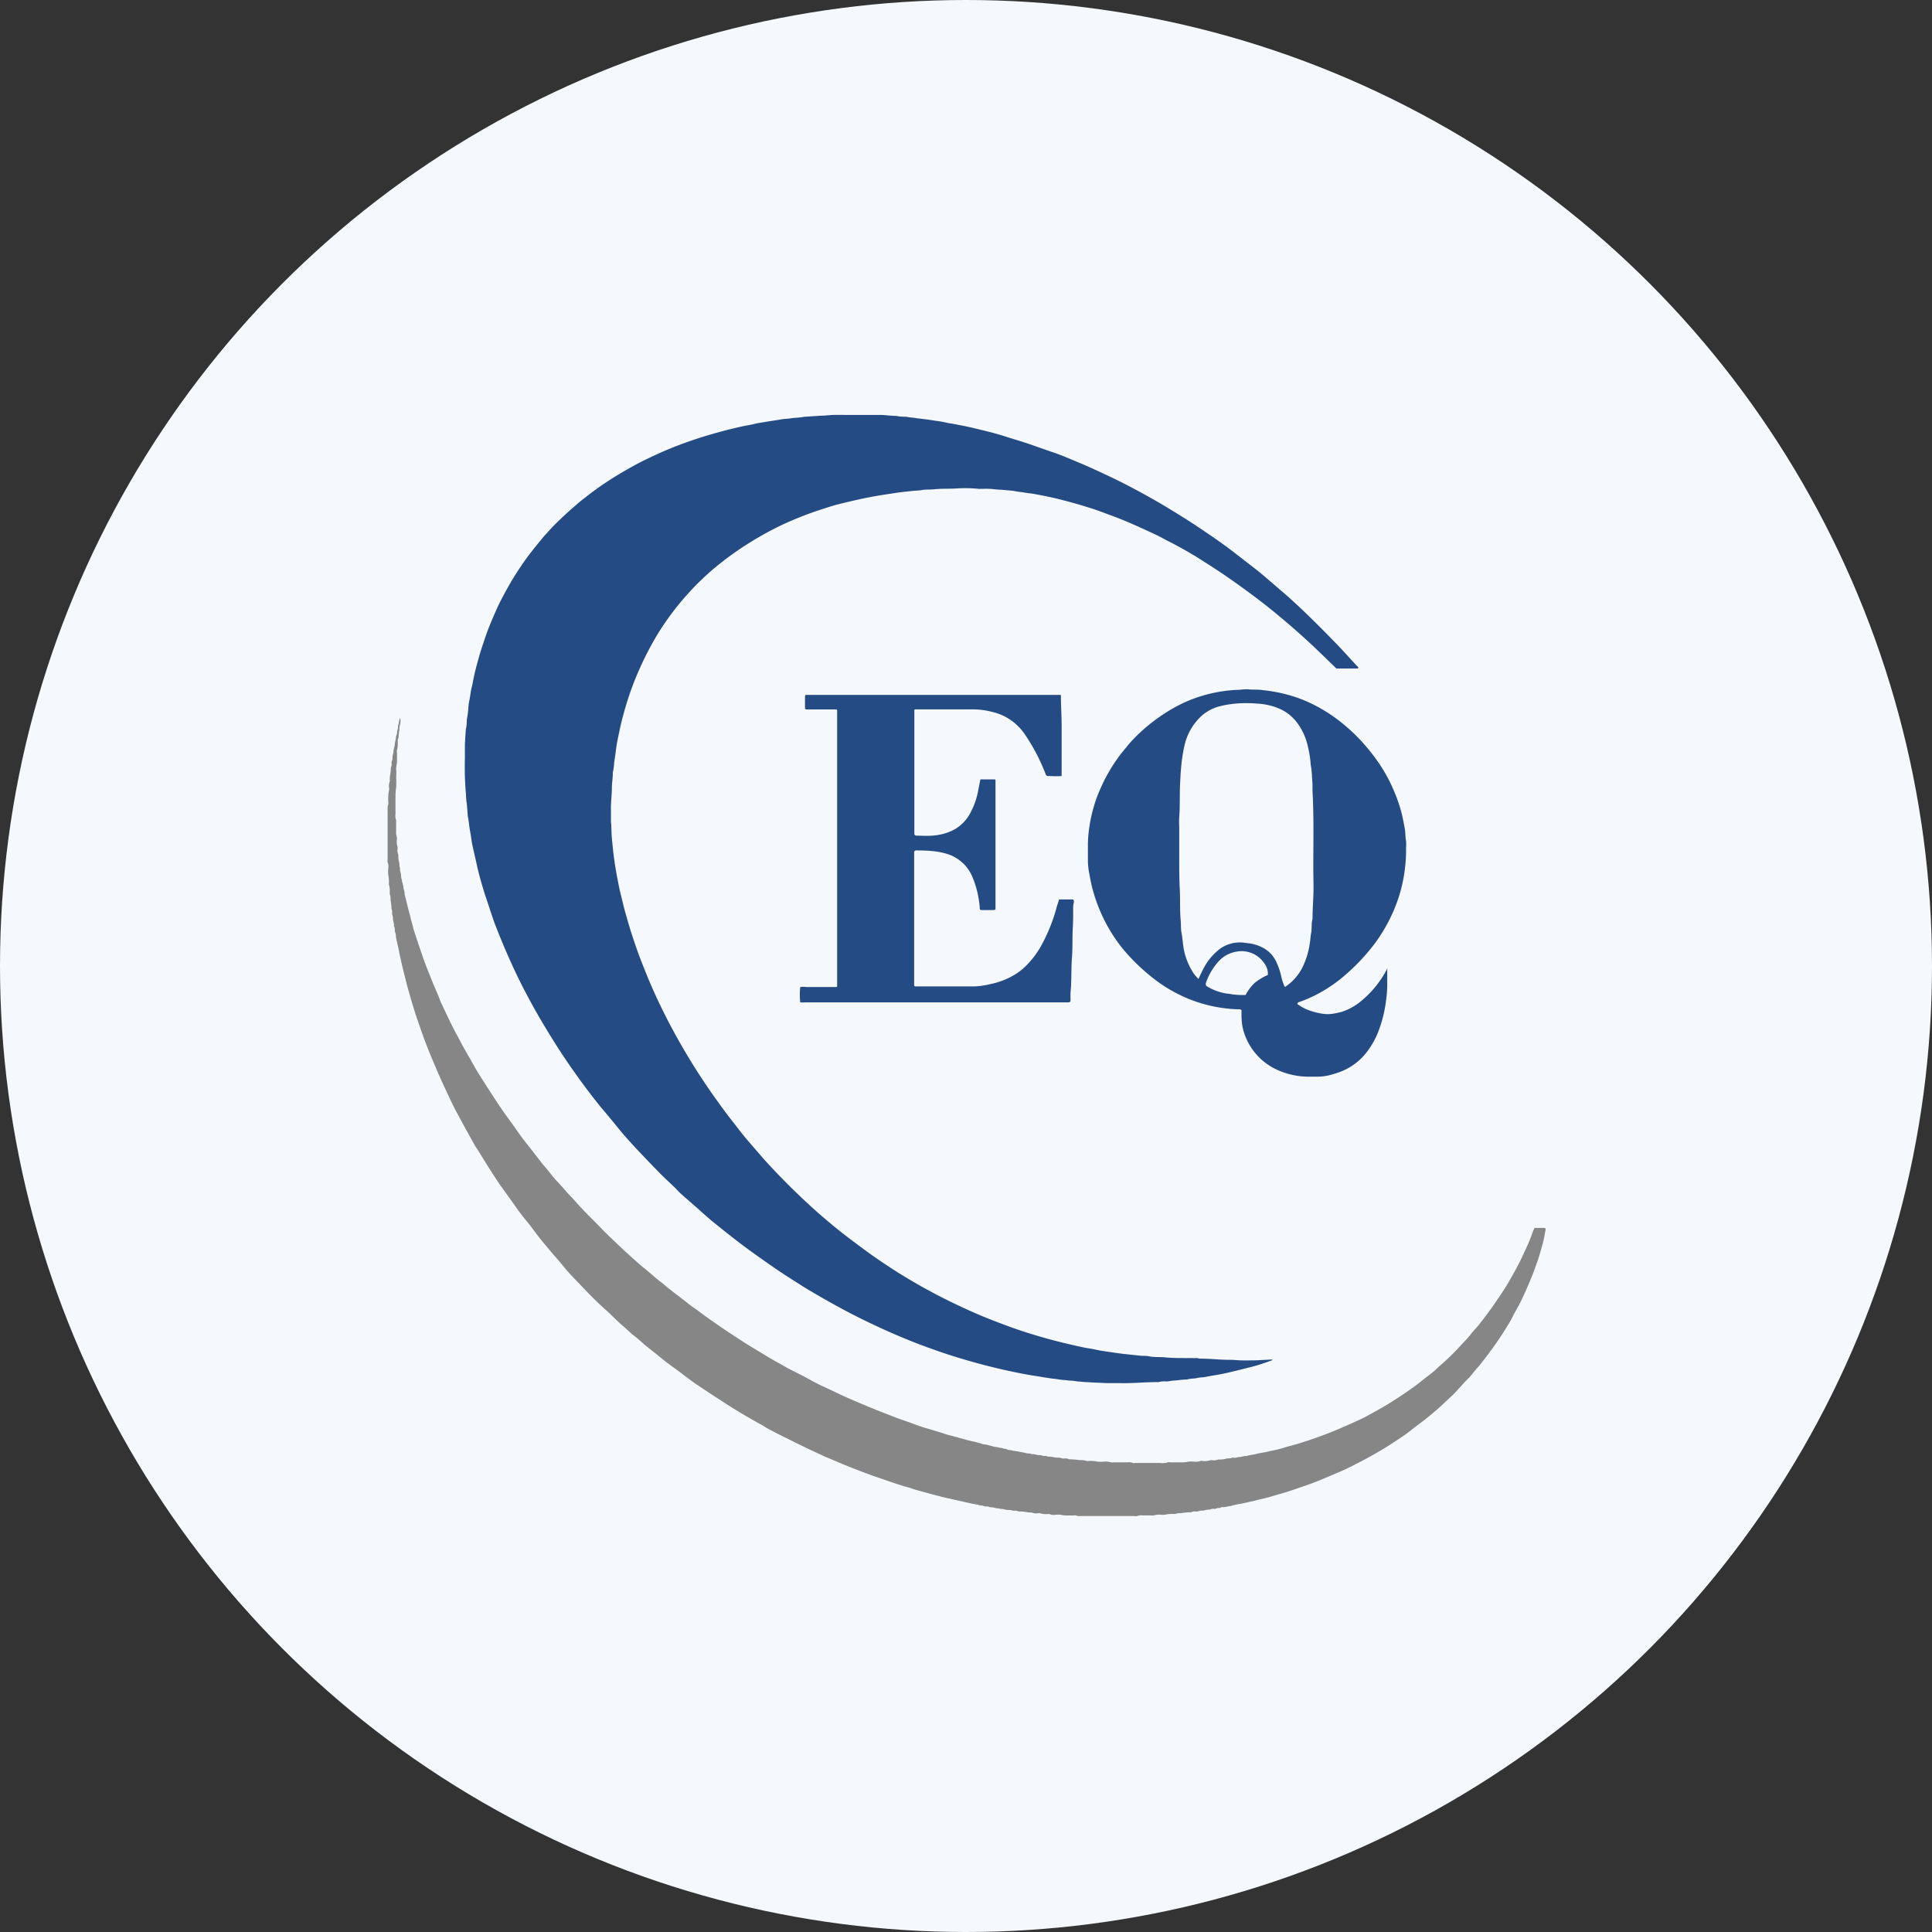 <?xml version='1.0' encoding='utf-8'?>
<svg xmlns="http://www.w3.org/2000/svg" id="Layer_1" data-name="Layer 1" viewBox="0 0 300 300" width="300" height="300"><rect x="0" y="0" width="300" height="300" fill="#333333" stroke="none"/><defs><clipPath id="bz_circular_clip"><circle cx="150.0" cy="150.0" r="150.0" /></clipPath></defs><g clip-path="url(#bz_circular_clip)"><rect x="-1.5" y="-1.5" width="303" height="303" fill="#f5f8fc" /><path d="M197.56,211.1c0,.15-.17.17-.25.2-1.05.38-2.11.74-3.18,1s-2,.51-3,.74c-.56.14-1.12.25-1.67.36-.74.15-1.49.24-2.22.4-.45.09-.92.07-1.36.18s-1.05.05-1.55.23h-.07c-.64,0-1.28.12-1.92.16-.41,0-.81.14-1.22.14a3.62,3.62,0,0,0-1.23.1.74.74,0,0,1-.21,0c-1.93,0-3.85.21-5.78.16-.71,0-1.43,0-2.14,0-1-.07-1.92-.07-2.88-.15-.53,0-1.05-.09-1.58-.11a7.47,7.47,0,0,0-.95-.12c-.32,0-.63-.05-1-.1-.55,0-1.09-.14-1.63-.19s-1-.14-1.56-.22l-1-.17c-1.27-.18-2.52-.42-3.77-.68q-3.1-.64-6.16-1.5-2.76-.76-5.48-1.7c-1.63-.57-3.26-1.16-4.86-1.82s-3-1.26-4.45-1.94q-3.06-1.4-6-3t-5.65-3.24c-1.55-1-3.1-1.95-4.61-3s-3.23-2.25-4.8-3.43-2.83-2.19-4.22-3.31c-.74-.58-1.44-1.21-2.15-1.83-1-.92-2.1-1.84-3.15-2.78-.34-.3-.66-.63-1-1-.81-.78-1.64-1.54-2.43-2.34q-1.74-1.77-3.44-3.58c-.83-.88-1.65-1.79-2.44-2.71-1-1.22-2-2.47-3.07-3.71-1.65-2-3.18-4.08-4.67-6.2-1.63-2.32-3.14-4.72-4.59-7.16q-2.38-4-4.37-8.23c-1.08-2.31-2.07-4.67-3-7.06-.54-1.48-1-3-1.51-4.47-.52-1.65-1-3.31-1.36-5-.22-1-.46-2-.66-2.93-.13-.65-.18-1.31-.32-2s-.18-1.58-.37-2.36a.66.66,0,0,1,0-.14c-.06-.66-.08-1.33-.18-2s-.07-1.19-.14-1.78a48,48,0,0,1-.12-5.09c0-.58,0-1.15,0-1.73,0-.94.1-1.87.15-2.81.19-.6.08-1.23.22-1.84a14.77,14.77,0,0,0,.18-1.63,9.35,9.35,0,0,1,.17-1.08c.13-.67.19-1.36.36-2,.12-.46.19-.94.29-1.41.21-1,.48-2,.76-3,.32-1.17.71-2.31,1.1-3.45s.92-2.42,1.45-3.61c.42-1,.88-1.91,1.38-2.83a47,47,0,0,1,3.71-5.92c.8-1.07,1.65-2.09,2.49-3.12l.14-.15c.55-.59,1.07-1.2,1.64-1.76.91-.89,1.82-1.76,2.78-2.58.56-.48,1.12-1,1.69-1.41a47.3,47.3,0,0,1,3.84-2.77c1.34-.88,2.73-1.67,4.13-2.44,1.25-.68,2.53-1.27,3.82-1.86a61.17,61.17,0,0,1,5.74-2.2c1.64-.54,3.3-1,5-1.44,1-.23,1.9-.47,2.87-.64.58-.09,1.15-.25,1.73-.36l1-.16c.83-.15,1.66-.25,2.49-.4.52-.09,1-.09,1.57-.18s1.32-.07,2-.23h.14l2.4-.16c.68,0,1.37-.1,2-.12s1.34,0,2,0c1.75,0,3.5,0,5.25,0,.82,0,1.64.15,2.47.15a6.89,6.89,0,0,0,1.36.13c.3,0,.59.08.88.11s.59.06.89.11.77.09,1.15.14c.77.09,1.54.23,2.31.33s1.24.26,1.87.35,1.08.21,1.62.3c1.12.21,2.22.48,3.33.75s2.43.61,3.63,1,2.13.65,3.19,1c1.42.48,2.85,1,4.26,1.48s2.54,1,3.81,1.52c1.43.59,2.84,1.24,4.24,1.9,1.14.53,2.27,1.08,3.38,1.66,2.13,1.11,4.23,2.27,6.28,3.51s4.13,2.55,6.12,3.93c1.49,1,3,2.07,4.4,3.17,1.18.91,2.36,1.81,3.53,2.74.7.56,1.37,1.15,2.05,1.73l2.66,2.29.2.19c2.37,2.14,4.63,4.4,6.86,6.69.9.92,1.77,1.87,2.64,2.82.33.35.64.72,1,1.08a.28.28,0,0,1,.1.24s-.08.06-.12.06h-3.26a5.77,5.77,0,0,1-.44-.42c-1.21-1.16-2.4-2.34-3.63-3.48s-2.41-2.2-3.66-3.25c-1.5-1.28-3-2.51-4.59-3.71s-3.24-2.4-4.9-3.54-3.05-2-4.62-3c-1.35-.81-2.72-1.59-4.13-2.3-.76-.38-1.49-.81-2.25-1.16-2.15-1-4.3-2-6.53-2.82-1.31-.48-2.61-1-3.93-1.38-1.56-.5-3.14-.92-4.73-1.32-1.09-.26-2.18-.48-3.28-.68-.71-.14-1.45-.19-2.16-.33a11.33,11.33,0,0,1-1.42-.22h-.07l-1.77-.16c-.57,0-1.14-.1-1.71-.13s-1.16,0-1.73,0a20.46,20.46,0,0,0-3.5-.06c-1.15.07-2.3,0-3.44.13-.68.06-1.37,0-2,.14-.5.06-1,.07-1.51.13-.79.09-1.59.16-2.38.28-1.28.2-2.56.38-3.84.62-1.75.33-3.47.74-5.2,1.17-.79.2-1.57.46-2.35.71a54.65,54.65,0,0,0-6,2.32,50.76,50.76,0,0,0-5.49,3,48,48,0,0,0-4.38,3.09A40.47,40.47,0,0,0,107,92a42.45,42.45,0,0,0-5,6.66,49,49,0,0,0-2.6,5,46.55,46.55,0,0,0-2,5.23c-.43,1.39-.82,2.8-1.13,4.22-.23,1.09-.48,2.18-.62,3.29-.08.65-.18,1.31-.28,2a10.09,10.09,0,0,1-.21,1.56.15.15,0,0,0,0,.07c0,.77-.14,1.55-.15,2.33,0,1.15-.18,2.29-.14,3.44,0,.59,0,1.2,0,1.79.09.84.06,1.69.14,2.54s.16,1.68.26,2.52.26,1.9.43,2.84c.12.72.27,1.43.41,2.15.19.93.44,1.86.66,2.79s.54,2,.83,3c.36,1.27.79,2.52,1.22,3.77s1,2.69,1.53,4c1.08,2.67,2.31,5.27,3.64,7.82,1,1.9,2.06,3.76,3.18,5.6s2.21,3.48,3.38,5.17c1,1.41,2,2.81,3.05,4.15.58.73,1.14,1.49,1.73,2.22s1.22,1.44,1.83,2.15,1,1.15,1.49,1.72l.18.2c1.66,1.82,3.37,3.58,5.15,5.28q1.59,1.53,3.26,3c1.07.93,2.16,1.85,3.27,2.73s2.51,1.92,3.78,2.86,2.65,1.88,4,2.76c1.52,1,3.07,1.92,4.63,2.81,2,1.12,3.94,2.13,6,3.09,1.79.85,3.61,1.64,5.46,2.35,1.66.64,3.32,1.26,5,1.79,1.41.45,2.82.86,4.26,1.24,1,.26,2,.5,3,.73.82.18,1.64.39,2.47.51.63.09,1.25.25,1.88.36l1,.15c.79.11,1.57.24,2.37.33l2.59.28c.54.06,1.1,0,1.64.14.77.12,1.56.05,2.33.13,1.53.16,3.07.08,4.61.12a1.91,1.91,0,0,1,.75.08l.27,0c1.47,0,2.93.2,4.4.18.59,0,1.19.07,1.78.09s1.15,0,1.73,0c.77,0,1.55-.07,2.33-.1Z" fill="#244b83" /><path d="M238.28,190.67h1.62a.38.38,0,0,1,.07.41c-.13.71-.24,1.42-.44,2.12-.28,1-.55,2-.92,3-.25.67-.47,1.36-.74,2-.62,1.5-1.26,3-2,4.44-.33.62-.7,1.22-1,1.84s-.69,1.23-1.05,1.82c-.56.91-1.16,1.8-1.78,2.67s-1.07,1.47-1.63,2.19c-.32.41-.63.83-1,1.23s-.78.94-1.18,1.42l-.14.15c-1,.95-1.79,2-2.8,2.93-.66.58-1.26,1.2-1.92,1.78s-1.17,1-1.78,1.5c-.84.69-1.74,1.31-2.6,2-.66.53-1.36,1-2.06,1.46-.89.59-1.79,1.16-2.71,1.7s-1.61.93-2.43,1.36-1.49.78-2.24,1.15c-.51.26-1,.49-1.54.71l-1.56.67-1.69.7c-1.23.51-2.49.91-3.75,1.35-.94.33-1.89.61-2.84.88-.8.23-1.59.48-2.41.64-.45.08-.87.25-1.31.33s-1.1.25-1.65.36a12.56,12.56,0,0,0-1.72.38c-.39,0-.75.2-1.14.16s-.42.18-.67.14-.46.16-.73.14a.9.9,0,0,0-.66.12c-.46-.06-.89.19-1.35.15-.28,0-.52.17-.81.14a1.09,1.09,0,0,0-.73.11.08.08,0,0,1-.07,0,10.3,10.3,0,0,0-1.56.15,2.14,2.14,0,0,0-.87.12c-.09,0-.23,0-.34,0a4.59,4.59,0,0,0-1.23.11,3.14,3.14,0,0,1-.75,0,2.72,2.72,0,0,0-1,.11,1.12,1.12,0,0,1-.41,0c-.43,0-.87,0-1.31,0a1.85,1.85,0,0,0-.87.1,1,1,0,0,1-.41,0h-8.42a1.28,1.28,0,0,1-.67-.09.78.78,0,0,0-.34,0c-.35,0-.69,0-1,0a3.44,3.44,0,0,1-1-.1,3.88,3.88,0,0,0-.9,0,1.74,1.74,0,0,1-.87-.11c-.09-.05-.23,0-.34,0a3.32,3.32,0,0,1-1.09-.12,1.12,1.12,0,0,0-.41,0,2,2,0,0,1-.94-.13H160c-.56,0-1.08-.2-1.63-.15-.27,0-.48-.15-.74-.14a1.1,1.1,0,0,1-.67-.09.45.45,0,0,0-.2,0,3.2,3.2,0,0,1-.87-.12c-.25-.08-.55,0-.8-.15-.42.06-.8-.19-1.21-.15-.22,0-.38-.15-.6-.14a1.24,1.24,0,0,1-.6-.09c-.25-.11-.55,0-.79-.18-.87-.12-1.73-.33-2.58-.53l-1.32-.29c-.44-.11-.89-.19-1.32-.3q-.88-.21-1.77-.45l-2.86-.79c-.26-.07-.51-.19-.77-.26-1.74-.47-3.44-1.09-5.14-1.67-.81-.27-1.61-.58-2.42-.88l-1.82-.71c-1.1-.43-2.17-.92-3.26-1.36-.58-.23-1.15-.52-1.73-.78-2.08-.95-4.13-2-6.16-3-.72-.38-1.46-.74-2.15-1.18-.36-.23-.75-.41-1.12-.63-.83-.47-1.66-.95-2.47-1.44-1-.6-2-1.21-2.94-1.84-1.28-.83-2.55-1.65-3.81-2.51-1-.66-1.87-1.37-2.8-2.06-.64-.47-1.29-.93-1.92-1.41s-1.07-.86-1.61-1.29l-1.87-1.49c-.07-.05-.13-.12-.2-.18a16.31,16.31,0,0,0-1.63-1.36l0,0c-.54-.49-1.07-1-1.63-1.47-.92-.79-1.75-1.69-2.66-2.49-1.24-1.1-2.4-2.28-3.53-3.48-.7-.73-1.41-1.45-2.09-2.2S86.84,195.8,86.1,195c-.52-.57-1-1.19-1.5-1.78-.71-.83-1.37-1.7-2-2.56s-1.18-1.45-1.74-2.2c-.46-.59-.87-1.21-1.31-1.82-.66-.93-1.33-1.85-2-2.79-.81-1.23-1.62-2.46-2.39-3.72-.42-.68-.82-1.36-1.26-2-.23-.36-.43-.74-.64-1.12-.63-1.15-1.28-2.3-1.9-3.46s-1.07-2-1.57-3.09c-.63-1.33-1.25-2.66-1.83-4-.42-1-.84-1.95-1.24-2.94-.58-1.42-1.11-2.85-1.6-4.31-.19-.57-.41-1.14-.59-1.72-.35-1.12-.7-2.24-1-3.36-.22-.71-.4-1.43-.58-2.15s-.36-1.4-.52-2.1-.34-1.45-.47-2.18c-.09-.51-.22-1-.34-1.51a6.85,6.85,0,0,1-.16-1c0-.25-.15-.47-.16-.73a1.09,1.09,0,0,0-.13-.66c.06-.44-.2-.85-.15-1.28,0-.27-.15-.48-.14-.74a1.11,1.11,0,0,0-.09-.67s0,0,0-.06a10.32,10.32,0,0,0-.15-1.35,1.89,1.89,0,0,0-.12-.88c0-.07,0-.18,0-.27a3.18,3.18,0,0,0-.12-1.15,1.41,1.41,0,0,1,0-.41,5.67,5.67,0,0,0-.1-1.09,4.43,4.43,0,0,1,0-1.09,2.18,2.18,0,0,0-.11-.95,1.12,1.12,0,0,1,0-.41v-7.87a1.68,1.68,0,0,1,.1-.67,1.94,1.94,0,0,0,0-.48,6.47,6.47,0,0,1,.12-1.7,2.57,2.57,0,0,0,0-.48,1.89,1.89,0,0,1,.12-.94.23.23,0,0,0,0-.14c-.06-.62.19-1.22.15-1.84,0-.23.16-.42.14-.66a.92.92,0,0,1,.11-.67s0-.13,0-.2a3.26,3.26,0,0,1,.13-.81c.08-.25,0-.53.13-.8a7.5,7.5,0,0,0,.15-.93,5,5,0,0,0,.17-1c.2-.27.09-.62.22-.92s0-.63.18-.92a2.75,2.75,0,0,1,.22-.94,2.21,2.21,0,0,1,0,1,2.51,2.51,0,0,0-.11.81,11.3,11.3,0,0,0-.14,1.29c-.18.27-.09.58-.12.87a3.11,3.11,0,0,1-.11,1,1.11,1.11,0,0,0,0,.48c0,.42,0,.83,0,1.24s-.17.9-.13,1.36,0,.87,0,1.31a12.71,12.71,0,0,1,0,1.38,10.25,10.25,0,0,0-.11,1.36c0,.48,0,1,0,1.45s0,.92,0,1.38a1.88,1.88,0,0,0,.1.94c0,.09,0,.23,0,.34,0,.49,0,1,0,1.45a2,2,0,0,0,.1.81,1.7,1.7,0,0,1,0,.55,2.47,2.47,0,0,0,.12,1,1.25,1.25,0,0,1,0,.34,1.66,1.66,0,0,0,.12.88c0,.05,0,.13,0,.2a3.81,3.81,0,0,0,.12.95c.1.29,0,.64.15.93-.06.42.17.8.16,1.22s.18.56.14.86a3.88,3.88,0,0,1,.24,1.06,3.39,3.39,0,0,1,.18,1c.22.76.38,1.53.58,2.29.11.44.24.87.34,1.31s.23.82.33,1.24c.19.78.46,1.55.72,2.32s.6,1.8.91,2.69c.24.68.5,1.35.76,2s.58,1.46.88,2.19.73,1.61,1,2.44c.06.17.16.32.23.49.76,1.6,1.49,3.21,2.34,4.76.46.84.88,1.69,1.36,2.51s.92,1.62,1.38,2.43c.36.63.74,1.25,1.13,1.86.64,1,1.28,2,1.93,3q1.15,1.78,2.4,3.48c.65.88,1.26,1.78,1.9,2.66.35.48.72.94,1.09,1.4.68.86,1.35,1.73,2,2.58.33.41.69.79,1,1.19s.66.82,1,1.22l.09.11c.52.58,1.07,1.14,1.56,1.73s1.14,1.2,1.68,1.82c1.26,1.47,2.69,2.77,4,4.16.43.44.87.88,1.32,1.31.92.87,1.82,1.75,2.76,2.59.78.7,1.55,1.42,2.36,2.09,1,.78,1.85,1.62,2.85,2.35.33.24.61.54.94.79.76.58,1.5,1.18,2.27,1.75s1.22,1,1.85,1.41,1.09.82,1.65,1.21c1.58,1.11,3.15,2.23,4.78,3.26,1,.67,2.09,1.36,3.17,2s2.24,1.39,3.39,2c.59.33,1.18.67,1.78,1,1,.51,2,1,3,1.54a25.17,25.17,0,0,0,2.48,1.27c1.05.48,2.07,1,3.13,1.47s2,.88,3,1.29c.81.34,1.62.68,2.44,1l2.34.91c.92.36,1.87.66,2.79,1a25.24,25.24,0,0,0,2.5.83c.55.15,1.08.34,1.62.49s1,.35,1.55.48c1.13.28,2.25.63,3.39.91a13.85,13.85,0,0,1,1.89.5c.77.05,1.49.41,2.26.45.22.14.51.06.72.16s.5.06.72.19.49.06.73.15.67.09,1,.17.8.14,1.19.25.6,0,.87.16c.44-.06.84.2,1.28.15.24,0,.43.13.66.14a1.06,1.06,0,0,1,.61.09.19.19,0,0,0,.13,0c.53,0,1,.21,1.56.16.27,0,.51.17.8.14a1.12,1.12,0,0,1,.74.11H166a17.6,17.6,0,0,1,1.77.15,2.2,2.2,0,0,1,.95.11c.13.07.31,0,.47,0a5.12,5.12,0,0,1,1.23.11,4.39,4.39,0,0,0,1,0,2.83,2.83,0,0,1,1.08.11,1.12,1.12,0,0,0,.41,0c.71,0,1.43,0,2.14,0a1.76,1.76,0,0,1,.88.1c.11.06.27,0,.41,0h3.86a2.63,2.63,0,0,0,1.15-.1.78.78,0,0,1,.34,0l1.87,0a3.71,3.71,0,0,0,.94-.1,5.1,5.1,0,0,1,1,0,2,2,0,0,0,.88-.1c.13-.07.32,0,.48,0a2.83,2.83,0,0,0,1.08-.12c.1-.05.23,0,.34,0a1.89,1.89,0,0,0,.88-.12s.13,0,.2,0a3.81,3.81,0,0,0,1-.12c.29-.09.62,0,.94-.14.15-.07.36,0,.54,0a3.13,3.13,0,0,1,.53-.12c.41,0,.79-.21,1.21-.16.54-.19,1.11-.2,1.65-.36.28-.08.58-.1.86-.17a8.36,8.36,0,0,0,.87-.17c.39-.13.79-.16,1.19-.26s.75-.18,1.11-.3c.75-.24,1.52-.41,2.27-.64,1-.32,2-.62,3-1,.7-.25,1.4-.5,2.09-.78q1.72-.69,3.42-1.47c.66-.3,1.33-.6,2-.94,1.25-.7,2.52-1.36,3.73-2.12q1.41-.88,2.79-1.83c.7-.49,1.42-1,2.08-1.54s1.16-.88,1.72-1.34c.36-.29.7-.6,1-.9a39.5,39.5,0,0,0,3.42-3.3c.54-.62,1.15-1.17,1.64-1.84.37-.5.83-.92,1.21-1.4.57-.71,1.11-1.45,1.65-2.18.74-1,1.41-2,2.07-3,.39-.61.78-1.22,1.14-1.86.74-1.3,1.46-2.61,2.09-4,.49-1.06,1-2.13,1.37-3.24A8.24,8.24,0,0,1,238.28,190.67Z" fill="#868686" /><path d="M215.41,150.38c0,.79,0,1.54,0,2.3a16.59,16.59,0,0,1-.17,2.54,20,20,0,0,1-1.07,4.57,12.91,12.91,0,0,1-1.87,3.49,9.43,9.43,0,0,1-4.1,3.12,16.16,16.16,0,0,1-2,.61,8.41,8.41,0,0,1-1.5.17c-.6,0-1.2,0-1.79,0a11.76,11.76,0,0,1-4.63-1.08,9.49,9.49,0,0,1-4.59-4.47,9.07,9.07,0,0,1-.79-2.39,11.21,11.21,0,0,1-.12-1.64c0-.25,0-.5,0-.76a1.23,1.23,0,0,0-.26-.12,2.75,2.75,0,0,0-.41,0,22.36,22.36,0,0,1-7.77-1.71,22.9,22.9,0,0,1-4.69-2.67,30.76,30.76,0,0,1-4.42-4,21.39,21.39,0,0,1-1.64-2,24.84,24.84,0,0,1-2.49-4.26,25.82,25.82,0,0,1-1.52-4.3c-.2-.8-.34-1.6-.49-2.41a10.75,10.75,0,0,1-.16-1.7c0-.9,0-1.8,0-2.69a20.1,20.1,0,0,1,.26-2.8,22.6,22.6,0,0,1,1-4c.23-.69.52-1.36.81-2a25.28,25.28,0,0,1,2.64-4.56c.47-.65,1-1.27,1.49-1.88a21.86,21.86,0,0,1,1.75-1.85,27.58,27.58,0,0,1,5.44-4,21.43,21.43,0,0,1,4.27-1.82,22.48,22.48,0,0,1,2.92-.68,21.59,21.59,0,0,1,3-.28,8.47,8.47,0,0,1,1.23-.08c.8.1,1.61,0,2.4.14a23.63,23.63,0,0,1,5.45,1.22,22.72,22.72,0,0,1,4,1.92,24.68,24.68,0,0,1,3.23,2.32,26.83,26.83,0,0,1,3.06,3,29.78,29.78,0,0,1,2.43,3.16,25.47,25.47,0,0,1,2.41,4.67,22.71,22.71,0,0,1,1,3.13c.16.69.28,1.38.41,2.07s.07,1.28.2,1.91a6.75,6.75,0,0,1,0,1.1,22.24,22.24,0,0,1-.17,3.16,23.2,23.2,0,0,1-1.37,5.62,25.42,25.42,0,0,1-3.31,6.05,31.5,31.5,0,0,1-4.3,4.64,22.74,22.74,0,0,1-4.2,3,20.19,20.19,0,0,1-3.11,1.41c-.14.05-.32.07-.39.24s.14.23.25.3a6.72,6.72,0,0,0,1.32.71,10.93,10.93,0,0,0,2.31.61,5.34,5.34,0,0,0,1.91-.05,10.88,10.88,0,0,0,1.13-.26,8.93,8.93,0,0,0,2.76-1.5,15.75,15.75,0,0,0,3.94-4.62c.06-.1.11-.2.18-.3S215.33,150.43,215.41,150.38Zm-15.93,2.84h.1a7.78,7.78,0,0,0,2.66-3,12.44,12.44,0,0,0,1.17-3.91c.08-.47.09-1,.18-1.42.15-.73,0-1.47.22-2.18,0-1.15.07-2.29.12-3.44.07-1.52,0-3,0-4.55,0-4,.1-8-.13-12a14.45,14.45,0,0,0-.06-1.86,15.94,15.94,0,0,0-.22-2.18,15.47,15.47,0,0,0-.42-2.7,9.54,9.54,0,0,0-1.66-3.72,6.86,6.86,0,0,0-3.08-2.34,10.27,10.27,0,0,0-3.19-.67,19,19,0,0,0-3.92.07,15.54,15.54,0,0,0-1.68.31,6.74,6.74,0,0,0-2.91,1.46,8.85,8.85,0,0,0-2.73,4.66,24.73,24.73,0,0,0-.55,3.72c-.07.71-.09,1.42-.13,2.13-.1,1.76,0,3.53-.14,5.3-.05.57,0,1.15,0,1.72,0,1.52,0,3,0,4.56s0,3.07.07,4.61c.11,1.72,0,3.44.16,5.16.06.64,0,1.28.13,1.92s.18,1.45.29,2.17a10.13,10.13,0,0,0,1.24,3.53A5.15,5.15,0,0,0,186.1,152c.26-.55.51-1.09.78-1.61a9.11,9.11,0,0,1,2.05-2.64,5.27,5.27,0,0,1,3.69-1.41c.39,0,.77.08,1.16.12a6.42,6.42,0,0,1,2.34.71,4.69,4.69,0,0,1,2,2.06,10.67,10.67,0,0,1,.83,2.38A9,9,0,0,0,199.48,153.22Zm-12.21-.2a.28.28,0,0,0,.09.1,8.38,8.38,0,0,0,2.78,1.1c.38.08.77.09,1.14.17a11.81,11.81,0,0,0,2.14.11,6.8,6.8,0,0,1,1.45-1.91,8.89,8.89,0,0,1,2-1.2,2.64,2.64,0,0,0-.52-1.76,4.23,4.23,0,0,0-4.28-1.87,4.8,4.8,0,0,0-2.89,1.57,9.49,9.49,0,0,0-1.92,3.29A.56.56,0,0,0,187.27,153Z" fill="#244b83" /><path d="M129.88,110.16c-.38,0-.79,0-1.2,0h-3.54a.31.31,0,0,1-.14-.33v-1.59c0-.11,0-.23.1-.34l.17,0h39.39s0,0,.08.06a.85.85,0,0,1,0,.17c0,1.54.11,3.07.11,4.61,0,2.46,0,4.92,0,7.38,0,.12,0,.23,0,.38-.77.07-1.52,0-2.22,0a.45.45,0,0,1-.26-.28,30,30,0,0,0-3.3-6.29,8.38,8.38,0,0,0-4.93-3.37,12,12,0,0,0-3-.41h-8.9a.31.31,0,0,0-.26.07.56.56,0,0,0,0,.12c0,6.42,0,12.84,0,19.2.09.16.18.22.31.22.8,0,1.61.06,2.41,0a8.58,8.58,0,0,0,2.91-.67,6.23,6.23,0,0,0,2.82-2.43,11.74,11.74,0,0,0,1.48-4l.31-1.57c.06-.09.18-.07.29-.07h2a.3.3,0,0,1,.07.09s0,0,0,.06v20c-.09.16-.21.14-.32.14h-2c-.16-.15-.12-.3-.13-.43a15.41,15.41,0,0,0-1.18-4.82,6.23,6.23,0,0,0-3.88-3.46,11.09,11.09,0,0,0-2.35-.45c-.78-.08-1.55-.09-2.33-.1a.48.48,0,0,0-.38.1.7.7,0,0,0-.06.19c0,.14,0,.28,0,.42v19.87c0,.16,0,.32,0,.41a.28.28,0,0,0,.29.13c3,0,6.07,0,9.11,0a12.51,12.51,0,0,0,2.43-.36,11.84,11.84,0,0,0,3.45-1.27,9.53,9.53,0,0,0,1.73-1.23,13.74,13.74,0,0,0,2.71-3.45,26.73,26.73,0,0,0,2.36-5.81c.12-.46.28-.91.43-1.39h2.18a.59.59,0,0,1,.08.56,3.32,3.32,0,0,0-.08.89c0,.94,0,1.89-.05,2.83-.11,1.63,0,3.26-.15,4.88-.09,1.33-.06,2.66-.12,4,0,.46-.07.91-.09,1.37s0,.87,0,1.26a.35.35,0,0,1-.31.2H125a6.09,6.09,0,0,1-.74,0,11.24,11.24,0,0,1,0-2.39,4.14,4.14,0,0,1,.93,0h4.72l.08-.08a.14.14,0,0,0,0-.06V110.46a1.23,1.23,0,0,0,0-.2Z" fill="#244b83" /></g></svg>
